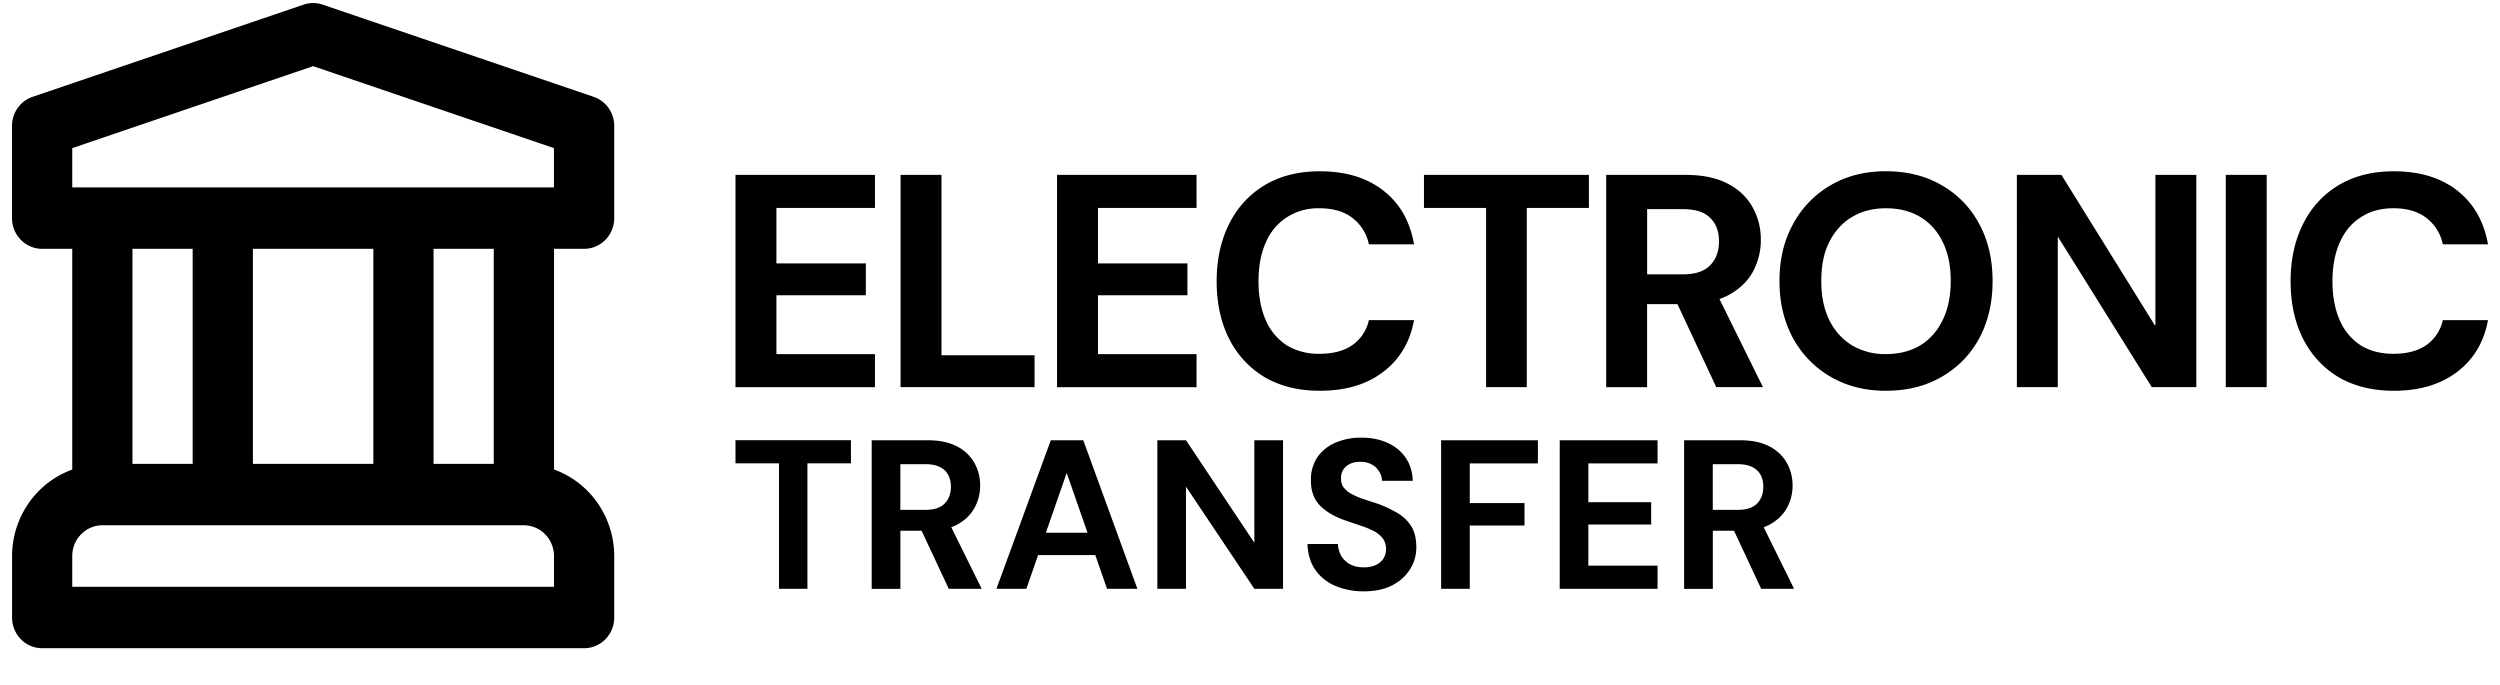 <svg xmlns="http://www.w3.org/2000/svg" width="62" height="17" fill="none" xmlns:v="https://vecta.io/nano"><g fill="#000"><path d="M14.486 6.171a.74.74 0 0 0 .528-.223.77.77 0 0 0 .219-.539V3.123a.77.77 0 0 0-.141-.445c-.092-.13-.221-.227-.37-.277L8.002.115c-.153-.052-.319-.052-.473 0L.809 2.401c-.149.05-.278.147-.37.277a.77.77 0 0 0-.141.445v2.286a.77.77 0 0 0 .219.539.74.74 0 0 0 .528.223h.747v5.474c-.435.157-.813.447-1.08.831a2.31 2.31 0 0 0-.413 1.314v1.524h0a.77.77 0 0 0 .219.539.74.74 0 0 0 .528.223h13.44a.74.74 0 0 0 .528-.223.77.77 0 0 0 .219-.539V13.79a2.31 2.31 0 0 0-.413-1.315 2.24 2.24 0 0 0-1.08-.831V6.171h.747zm-.747 8.381H1.792v-.762a.77.77 0 0 1 .219-.539.74.74 0 0 1 .528-.224h10.453a.74.74 0 0 1 .528.224.77.77 0 0 1 .219.539v.762zM3.285 11.505V6.171h1.493v5.333H3.285zm2.987 0V6.171h2.987v5.333H6.272zm4.48 0V6.171h1.493v5.333h-1.493zm-8.96-6.857v-.975l5.973-2.032 5.973 2.032v.975H1.792zM18.24 9.601V4.337h3.459v.82h-2.444v1.376h2.218v.79h-2.218v1.459h2.444v.82H18.24zm4.094 0V4.337h1.015v4.474h2.308v.79h-3.324zm3.881 0V4.337h3.459v.82H27.23v1.376h2.218v.79H27.23v1.459h2.444v.82h-3.459zm6.515.09c-.526 0-.983-.113-1.369-.338a2.32 2.32 0 0 1-.88-.955c-.206-.406-.308-.885-.308-1.421s.103-1.01.308-1.421.499-.732.88-.962.842-.346 1.369-.346c.642 0 1.165.158 1.571.474.411.316.667.762.767 1.338h-1.12a1.1 1.1 0 0 0-.406-.654c-.206-.16-.479-.241-.82-.241a1.43 1.43 0 0 0-.812.226 1.39 1.39 0 0 0-.519.624c-.121.271-.18.592-.18.962s.06.692.18.962a1.39 1.39 0 0 0 .519.624 1.51 1.51 0 0 0 .812.211c.341 0 .614-.073.82-.218a1.02 1.02 0 0 0 .406-.617h1.12c-.1.546-.356.975-.767 1.286-.406.311-.93.466-1.571.466zm4.125-.09V5.157h-1.541v-.82h4.091v.82h-1.541v4.444h-1.008zm2.978 0V4.337h1.963c.426 0 .777.073 1.053.218s.481.341.617.587.203.509.203.805a1.66 1.66 0 0 1-.196.79c-.13.241-.336.436-.617.587-.276.145-.632.218-1.068.218h-.94v2.06h-1.015zm2.73 0L41.48 7.285h1.098l1.143 2.316h-1.158zm-1.714-2.797h.887c.306 0 .531-.075.677-.226s.218-.348.218-.594-.073-.439-.218-.579c-.14-.145-.366-.218-.677-.218h-.887v1.617zm5.92 2.887c-.516 0-.972-.115-1.368-.346a2.47 2.47 0 0 1-.932-.955c-.225-.411-.338-.885-.338-1.421s.113-1.008.338-1.414a2.46 2.46 0 0 1 .932-.962c.396-.231.852-.346 1.368-.346.526 0 .988.115 1.384.346a2.39 2.39 0 0 1 .932.962c.221.406.331.877.331 1.414s-.11 1.01-.331 1.421a2.41 2.41 0 0 1-.932.955c-.396.231-.857.346-1.384.346zm0-.91c.331 0 .617-.073.857-.218.241-.15.426-.361.556-.632s.196-.592.196-.962c0-.376-.065-.697-.196-.962-.13-.271-.316-.479-.556-.624s-.526-.218-.857-.218c-.321 0-.602.073-.842.218s-.429.353-.564.624-.195.587-.195.962.065.692.195.962.323.481.564.632a1.6 1.6 0 0 0 .842.218zm3.249.82V4.337h1.105l2.316 3.73h.015v-3.73h1.015v5.264h-1.105l-2.323-3.722h-.008v3.722h-1.015zm5.181 0V4.337h1.015v5.264h-1.015zm4.165.09c-.526 0-.983-.113-1.369-.338a2.32 2.32 0 0 1-.88-.955c-.206-.406-.308-.885-.308-1.421s.103-1.01.308-1.421.499-.732.88-.962c.386-.231.842-.346 1.369-.346.642 0 1.165.158 1.571.474s.667.762.767 1.338h-1.12a1.1 1.1 0 0 0-.406-.654c-.206-.16-.479-.241-.82-.241-.316 0-.587.075-.812.226-.226.145-.399.353-.519.624s-.18.592-.18.962.06.692.18.962a1.39 1.39 0 0 0 .519.624c.225.14.496.211.812.211.341 0 .614-.073.82-.218a1.02 1.02 0 0 0 .406-.617h1.12c-.1.546-.356.975-.767 1.286s-.93.466-1.571.466zm-40.045 4.911v-3.111H18.24v-.574h2.863v.574h-1.079v3.111h-.705z"/><use href="#B"/><path d="M24.712 14.602l1.348-3.684h.805l1.342 3.684h-.753l-1-2.874-1 2.874h-.742zm.595-.837l.184-.553h1.879l.184.553h-2.247zm3.395.837v-3.684h.711l1.695 2.542v-2.542h.711v3.684h-.711l-1.695-2.532v2.532h-.711zm5.125.063a1.79 1.79 0 0 1-.716-.137 1.16 1.16 0 0 1-.495-.4c-.119-.175-.182-.388-.19-.637h.753a.69.69 0 0 0 .084.295.58.58 0 0 0 .221.21c.095.049.207.074.337.074a.72.72 0 0 0 .289-.053c.08-.035.149-.091.195-.158a.41.41 0 0 0 .068-.237.43.43 0 0 0-.079-.268c-.053-.07-.125-.13-.216-.179a1.95 1.95 0 0 0-.316-.132l-.368-.126c-.284-.095-.504-.221-.658-.379s-.226-.367-.226-.626a1 1 0 0 1 .158-.569c.109-.158.258-.279.447-.363a1.58 1.58 0 0 1 .647-.126c.249 0 .467.044.653.132a1.03 1.03 0 0 1 .447.368c.109.162.167.351.174.569h-.763a.41.41 0 0 0-.068-.226.45.45 0 0 0-.179-.174.53.53 0 0 0-.274-.069.6.6 0 0 0-.253.042.42.42 0 0 0-.179.142c-.042.06-.063.135-.063.226s.021.161.063.221a.59.59 0 0 0 .184.158 2.17 2.17 0 0 0 .268.121l.342.111a2.78 2.78 0 0 1 .505.226 1.02 1.02 0 0 1 .369.332c.091.137.137.318.137.542a1 1 0 0 1-.153.537c-.102.165-.244.298-.437.4s-.43.153-.711.153zm1.913-.063v-3.684h2.4v.574h-1.69v.984h1.358v.558H36.45v1.569h-.711zm2.941 0v-3.684h2.426v.574h-1.716v.963h1.558v.553h-1.558v1.021h1.716v.574h-2.426z"/><use href="#B" x="20.148"/></g><defs ><path id="B" d="M21.618 14.602v-3.684h1.379c.298 0 .544.051.737.153a1.02 1.02 0 0 1 .432.411 1.13 1.13 0 0 1 .142.563c0 .197-.047.381-.142.553s-.233.305-.426.411-.442.153-.747.153h-.663v1.442h-.711zm1.911 0l-.758-1.621h.774l.8 1.621h-.816zm-1.2-1.958h.626c.214 0 .372-.053.474-.158s.153-.244.153-.416-.051-.307-.153-.405-.258-.153-.479-.153h-.621v1.132z"/></defs></svg>